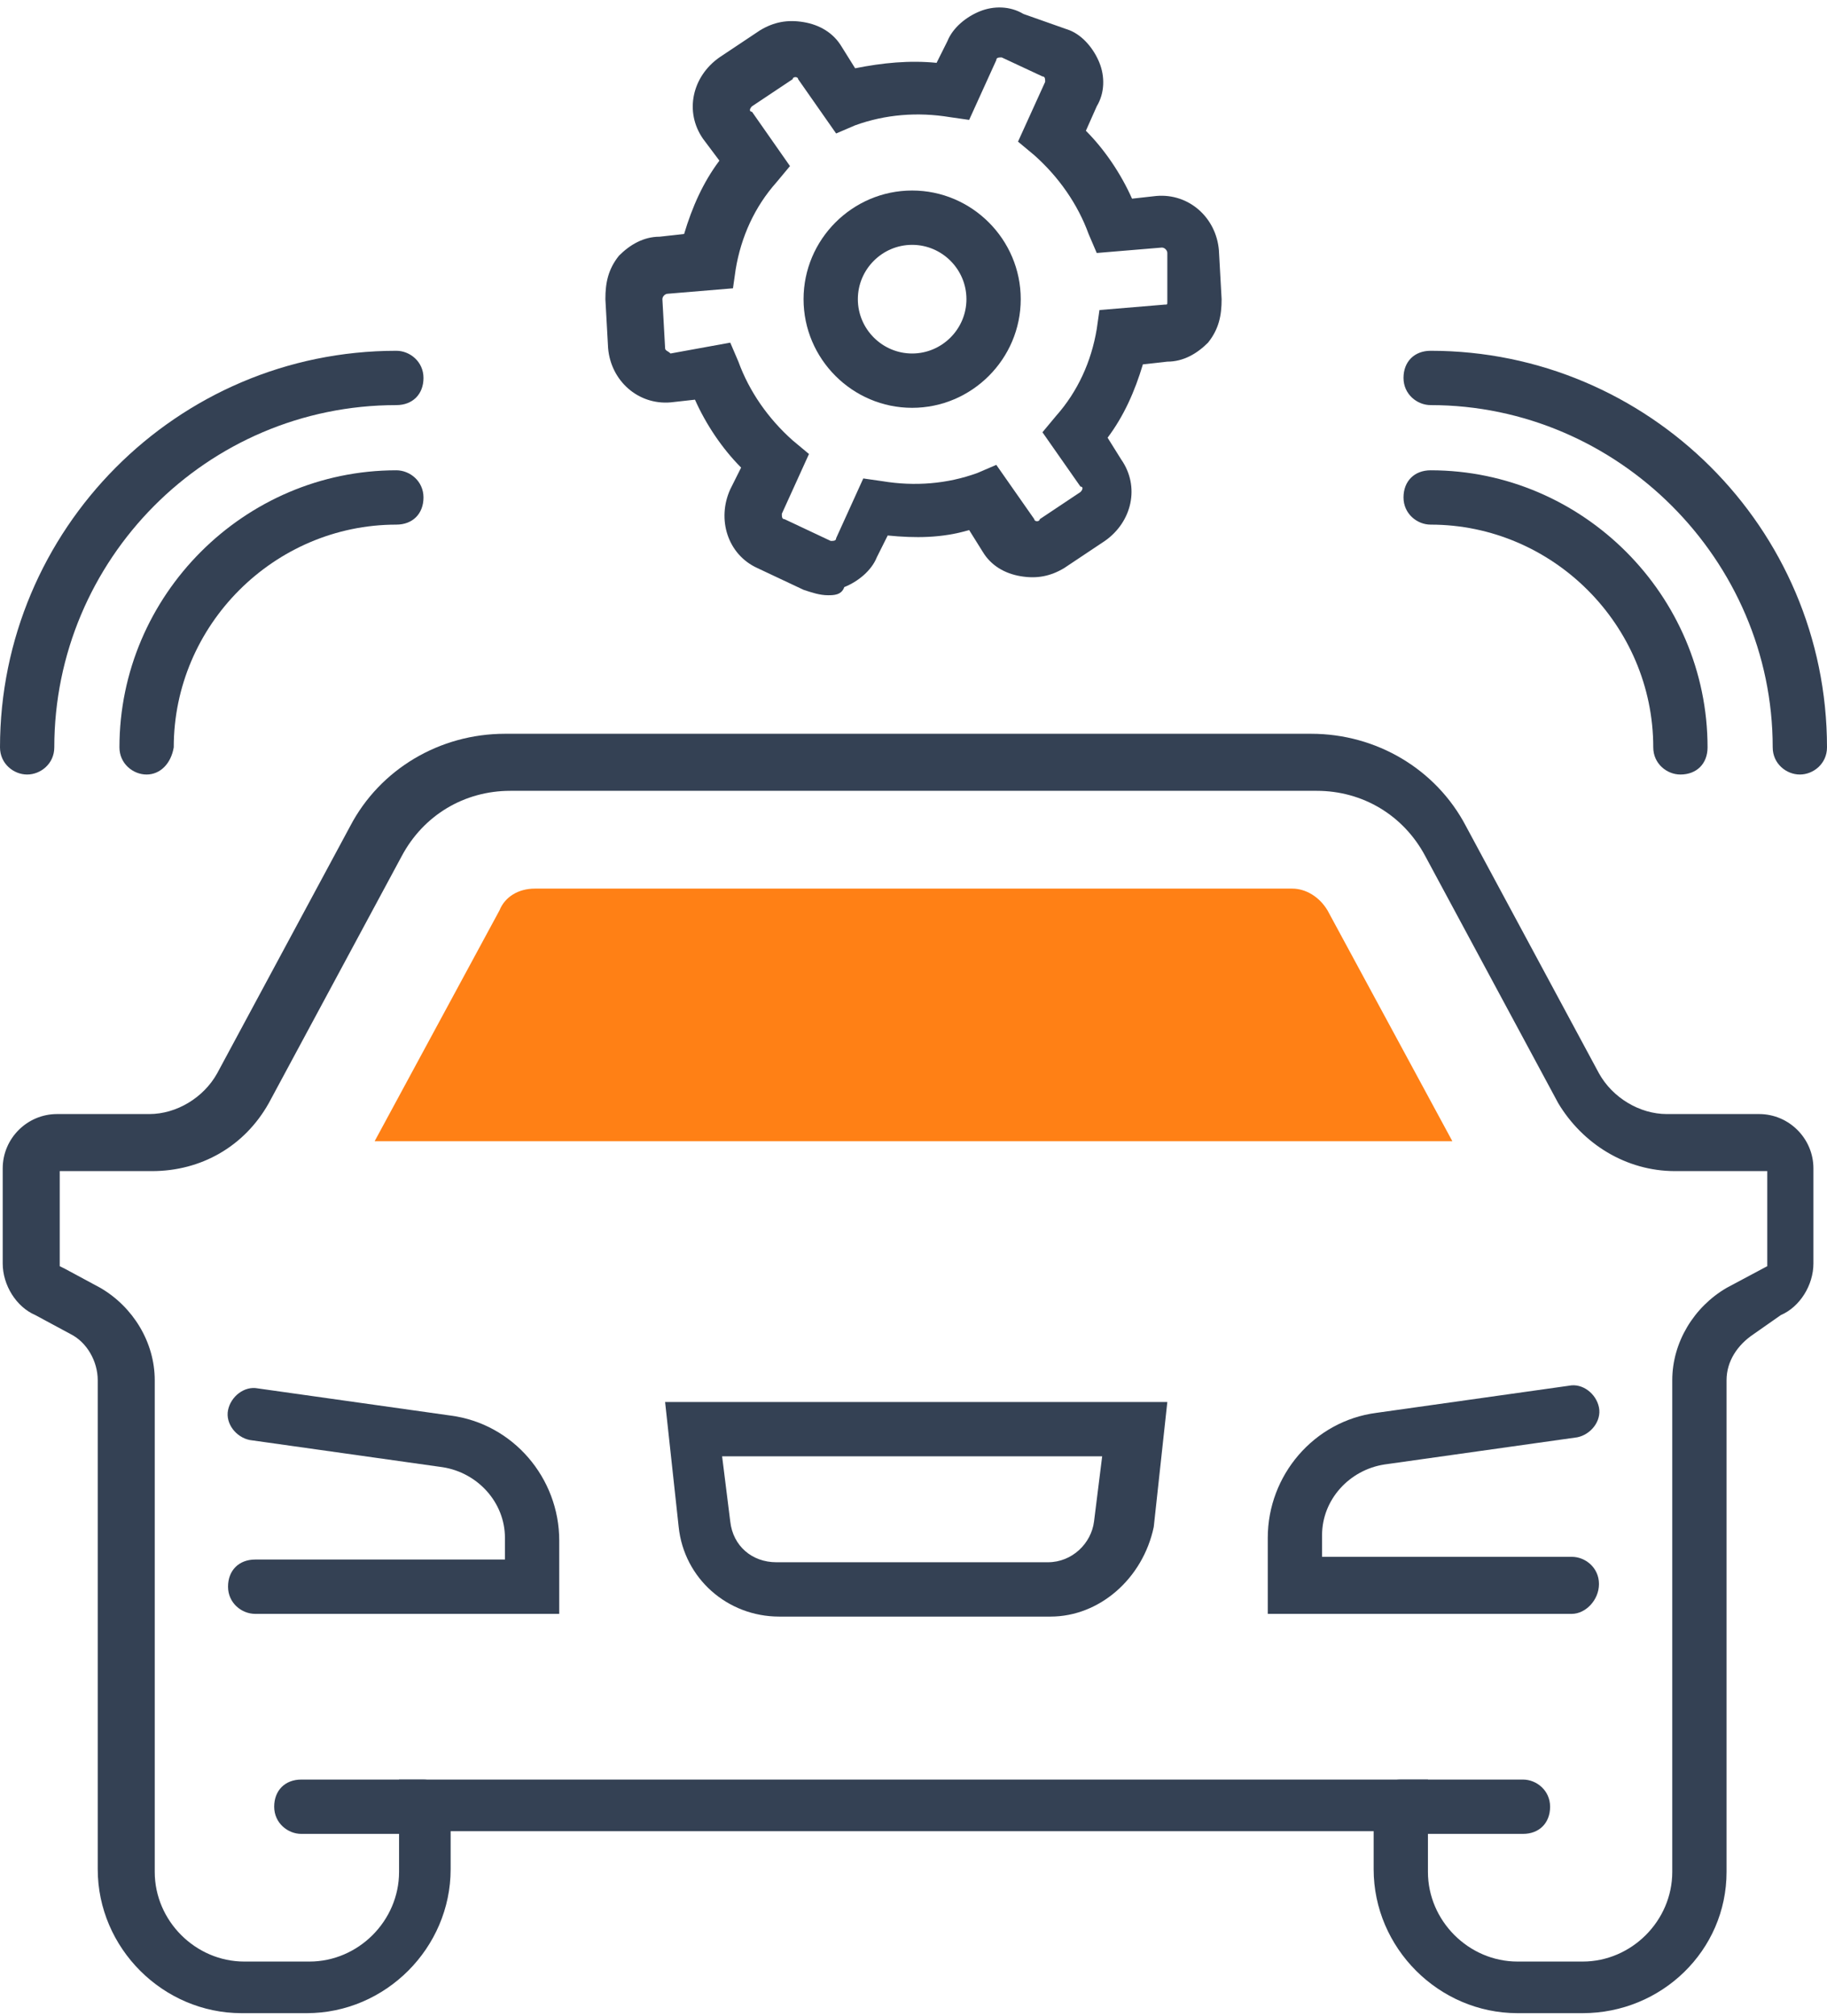 <?xml version="1.0" encoding="utf-8"?>
<!-- Generator: Adobe Illustrator 21.0.2, SVG Export Plug-In . SVG Version: 6.00 Build 0)  -->
<svg version="1.1" id="Icon_Set" xmlns="http://www.w3.org/2000/svg" xmlns:xlink="http://www.w3.org/1999/xlink" x="0px" y="0px"
	 width="68px" height="75px" viewBox="0 0 67.3 74" style="enable-background:new 0 0 67.3 74;" xml:space="preserve">
<style type="text/css">
	.st0{fill:#344154;}
	.st1{fill:#FF8015;}
</style>
<g>
	<g>
		<g id="XMLID_224_">
			<g>
				<path class="st0" d="M20.6,59.3H9.4c-0.5,0-1-0.4-1-1s0.4-1,1-1h9.2v-0.8c0-1.3-1-2.4-2.3-2.6l-7.1-1c-0.5-0.1-0.9-0.6-0.8-1.1
					c0.1-0.5,0.6-0.9,1.1-0.8l7.1,1c2.3,0.3,4,2.3,4,4.6V59.3z"/>
			</g>
		</g>
		<g id="XMLID_223_">
			<g>
				<path class="st0" d="M58.3,74h-2.4c-2.9,0-5.3-2.4-5.3-5.3v-1.4H16.6v1.4c0,2.9-2.4,5.3-5.3,5.3H8.9c-2.9,0-5.3-2.4-5.3-5.3
					V50.7c0-0.7-0.4-1.4-1-1.7l-1.3-0.7c-0.7-0.3-1.2-1.1-1.2-1.9v-3.5c0-1.1,0.9-2,2-2h3.4c1,0,2-0.6,2.5-1.5l4.9-9.1
					c1.1-2.1,3.3-3.4,5.7-3.4h29.7c2.4,0,4.6,1.3,5.7,3.4l4.9,9.1c0.5,0.9,1.5,1.5,2.5,1.5h3.4c1.1,0,2,0.9,2,2v3.5
					c0,0.8-0.5,1.6-1.2,1.9L64.6,49c-0.6,0.4-1,1-1,1.7v18.1C63.6,71.7,61.2,74,58.3,74z M14.6,65.4h38v3.4c0,1.8,1.5,3.3,3.3,3.3
					h2.4c1.8,0,3.3-1.5,3.3-3.3V50.7c0-1.4,0.8-2.7,2-3.4l1.5-0.8l0-3.5l-3.4,0c-1.8,0-3.4-1-4.3-2.5l-4.9-9.1
					c-0.8-1.5-2.3-2.4-4-2.4H18.8c-1.7,0-3.2,0.9-4,2.4l-4.9,9.1c-0.9,1.6-2.5,2.5-4.3,2.5H2.2l0,3.5l0.2,0.1l1.3,0.7
					c1.2,0.7,2,2,2,3.4v18.1c0,1.8,1.5,3.3,3.3,3.3h2.4c1.8,0,3.3-1.5,3.3-3.3V65.4z"/>
			</g>
		</g>
		<g id="XMLID_222_">
			<g>
				<path class="st1" d="M27.9,41.9h25.6l-4.6-8.5c-0.3-0.5-0.8-0.8-1.3-0.8H33.6H19.7c-0.6,0-1.1,0.3-1.3,0.8l-4.6,8.5H27.9z"/>
			</g>
		</g>
		<g id="XMLID_221_">
			<g>
				<path class="st0" d="M57.9,59.3H46.7v-2.8c0-2.3,1.7-4.3,4-4.6l7.1-1c0.5-0.1,1,0.3,1.1,0.8c0.1,0.5-0.3,1-0.8,1.1l-7.1,1
					c-1.3,0.2-2.3,1.3-2.3,2.6v0.8h9.2c0.5,0,1,0.4,1,1S58.4,59.3,57.9,59.3z"/>
			</g>
		</g>
		<g id="XMLID_220_">
			<g>
				<path class="st0" d="M38.7,59.4h-10c-1.9,0-3.5-1.4-3.7-3.3l-0.5-4.6h18.5l-0.5,4.6C42.1,58,40.5,59.4,38.7,59.4z M26.6,53.5
					l0.3,2.4c0.1,0.9,0.8,1.5,1.7,1.5h10c0.9,0,1.6-0.7,1.7-1.5l0.3-2.4H26.6z M41.4,56L41.4,56L41.4,56z"/>
			</g>
		</g>
		<g id="XMLID_219_">
			<g>
				<path class="st0" d="M15.6,67.4h-4.5c-0.5,0-1-0.4-1-1s0.4-1,1-1h4.5c0.5,0,1,0.4,1,1S16.2,67.4,15.6,67.4z"/>
			</g>
		</g>
		<g id="XMLID_218_">
			<g>
				<path class="st0" d="M56.1,67.4h-4.5c-0.5,0-1-0.4-1-1s0.4-1,1-1h4.5c0.5,0,1,0.4,1,1S56.7,67.4,56.1,67.4z"/>
			</g>
		</g>
	</g>
	<g>
		<g>
			<path class="st0" d="M61.9,28.4c-0.5,0-1-0.4-1-1c0-4.5-3.7-8.2-8.2-8.2c-0.5,0-1-0.4-1-1s0.4-1,1-1c5.6,0,10.2,4.6,10.2,10.2
				C62.9,28,62.5,28.4,61.9,28.4z"/>
		</g>
		<g>
			<path class="st0" d="M66.3,28.4c-0.5,0-1-0.4-1-1c0-6.9-5.7-12.6-12.6-12.6c-0.5,0-1-0.4-1-1s0.4-1,1-1c8,0,14.6,6.5,14.6,14.6
				C67.3,28,66.8,28.4,66.3,28.4z"/>
		</g>
	</g>
	<g>
		<g>
			<path class="st0" d="M5.4,28.4c-0.5,0-1-0.4-1-1c0-5.6,4.6-10.2,10.2-10.2c0.5,0,1,0.4,1,1s-0.4,1-1,1c-4.5,0-8.2,3.7-8.2,8.2
				C6.3,28,5.9,28.4,5.4,28.4z"/>
		</g>
		<g>
			<path class="st0" d="M1,28.4c-0.5,0-1-0.4-1-1c0-8,6.5-14.6,14.6-14.6c0.5,0,1,0.4,1,1s-0.4,1-1,1C7.6,14.8,2,20.5,2,27.4
				C2,28,1.5,28.4,1,28.4z"/>
		</g>
	</g>
	<g>
		<path class="st0" d="M30.5,21.8c-0.3,0-0.6-0.1-0.9-0.2l-1.7-0.8c-1.1-0.5-1.5-1.8-1-2.9l0.4-0.8c-0.7-0.7-1.3-1.6-1.7-2.5
			l-0.9,0.1c-1.2,0.1-2.2-0.8-2.3-2l-0.1-1.8c0-0.6,0.1-1.1,0.5-1.6c0.4-0.4,0.9-0.7,1.5-0.7l0.9-0.1c0.3-1,0.7-1.9,1.3-2.7L25.9,5
			c-0.7-1-0.4-2.3,0.6-3l1.5-1c0.5-0.3,1-0.4,1.6-0.3c0.6,0.1,1.1,0.4,1.4,0.9l0.5,0.8c1-0.2,2-0.3,3-0.2l0.4-0.8
			c0.2-0.5,0.7-0.9,1.2-1.1c0.5-0.2,1.1-0.2,1.6,0.1L39.4,1c0.5,0.2,0.9,0.7,1.1,1.2c0.2,0.5,0.2,1.1-0.1,1.6L40,4.7
			c0.7,0.7,1.3,1.6,1.7,2.5l0.9-0.1c1.2-0.1,2.2,0.8,2.3,2l0.1,1.8c0,0.6-0.1,1.1-0.5,1.6c-0.4,0.4-0.9,0.7-1.5,0.7l-0.9,0.1
			c-0.3,1-0.7,1.9-1.3,2.7l0.5,0.8c0.7,1,0.4,2.3-0.6,3l-1.5,1c-0.5,0.3-1,0.4-1.6,0.3c-0.6-0.1-1.1-0.4-1.4-0.9l-0.5-0.8
			c-1,0.3-2,0.3-3,0.2l-0.4,0.8c-0.2,0.5-0.7,0.9-1.2,1.1C31,21.8,30.7,21.8,30.5,21.8z M26.9,12.5l0.3,0.7c0.4,1.1,1.1,2.1,2,2.9
			l0.6,0.5l-1,2.2c0,0.1,0,0.2,0.1,0.2l1.7,0.8c0.1,0,0.2,0,0.2-0.1l1-2.2l0.7,0.1c1.2,0.2,2.4,0.1,3.5-0.3l0.7-0.3l1.4,2
			c0,0.1,0.2,0.1,0.2,0l1.5-1c0.1-0.1,0.1-0.2,0-0.2l-1.4-2l0.5-0.6c0.8-0.9,1.3-2,1.5-3.2l0.1-0.7l2.4-0.2c0.1,0,0.1,0,0.1-0.1
			c0,0,0-0.1,0-0.1L43,9.2c0-0.1-0.1-0.2-0.2-0.2l-2.4,0.2l-0.3-0.7c-0.4-1.1-1.1-2.1-2-2.9l-0.6-0.5l1-2.2c0-0.1,0-0.2-0.1-0.2
			L36.9,2c-0.1,0-0.2,0-0.2,0.1l-1,2.2l-0.7-0.1c-1.2-0.2-2.4-0.1-3.5,0.3l-0.7,0.3l-1.4-2c0-0.1-0.2-0.1-0.2,0l-1.5,1
			c-0.1,0.1-0.1,0.2,0,0.2l1.4,2l-0.5,0.6c-0.8,0.9-1.3,2-1.5,3.2l-0.1,0.7l-2.4,0.2c-0.1,0-0.2,0.1-0.2,0.2l0.1,1.8
			c0,0.1,0.1,0.1,0.2,0.2L26.9,12.5z"/>
	</g>
	<g>
		<path class="st0" d="M33.6,14.9c-2.2,0-4-1.8-4-4s1.8-4,4-4s4,1.8,4,4S35.8,14.9,33.6,14.9z M33.6,8.9c-1.1,0-2,0.9-2,2s0.9,2,2,2
			s2-0.9,2-2S34.7,8.9,33.6,8.9z"/>
	</g>
</g>
</svg>
